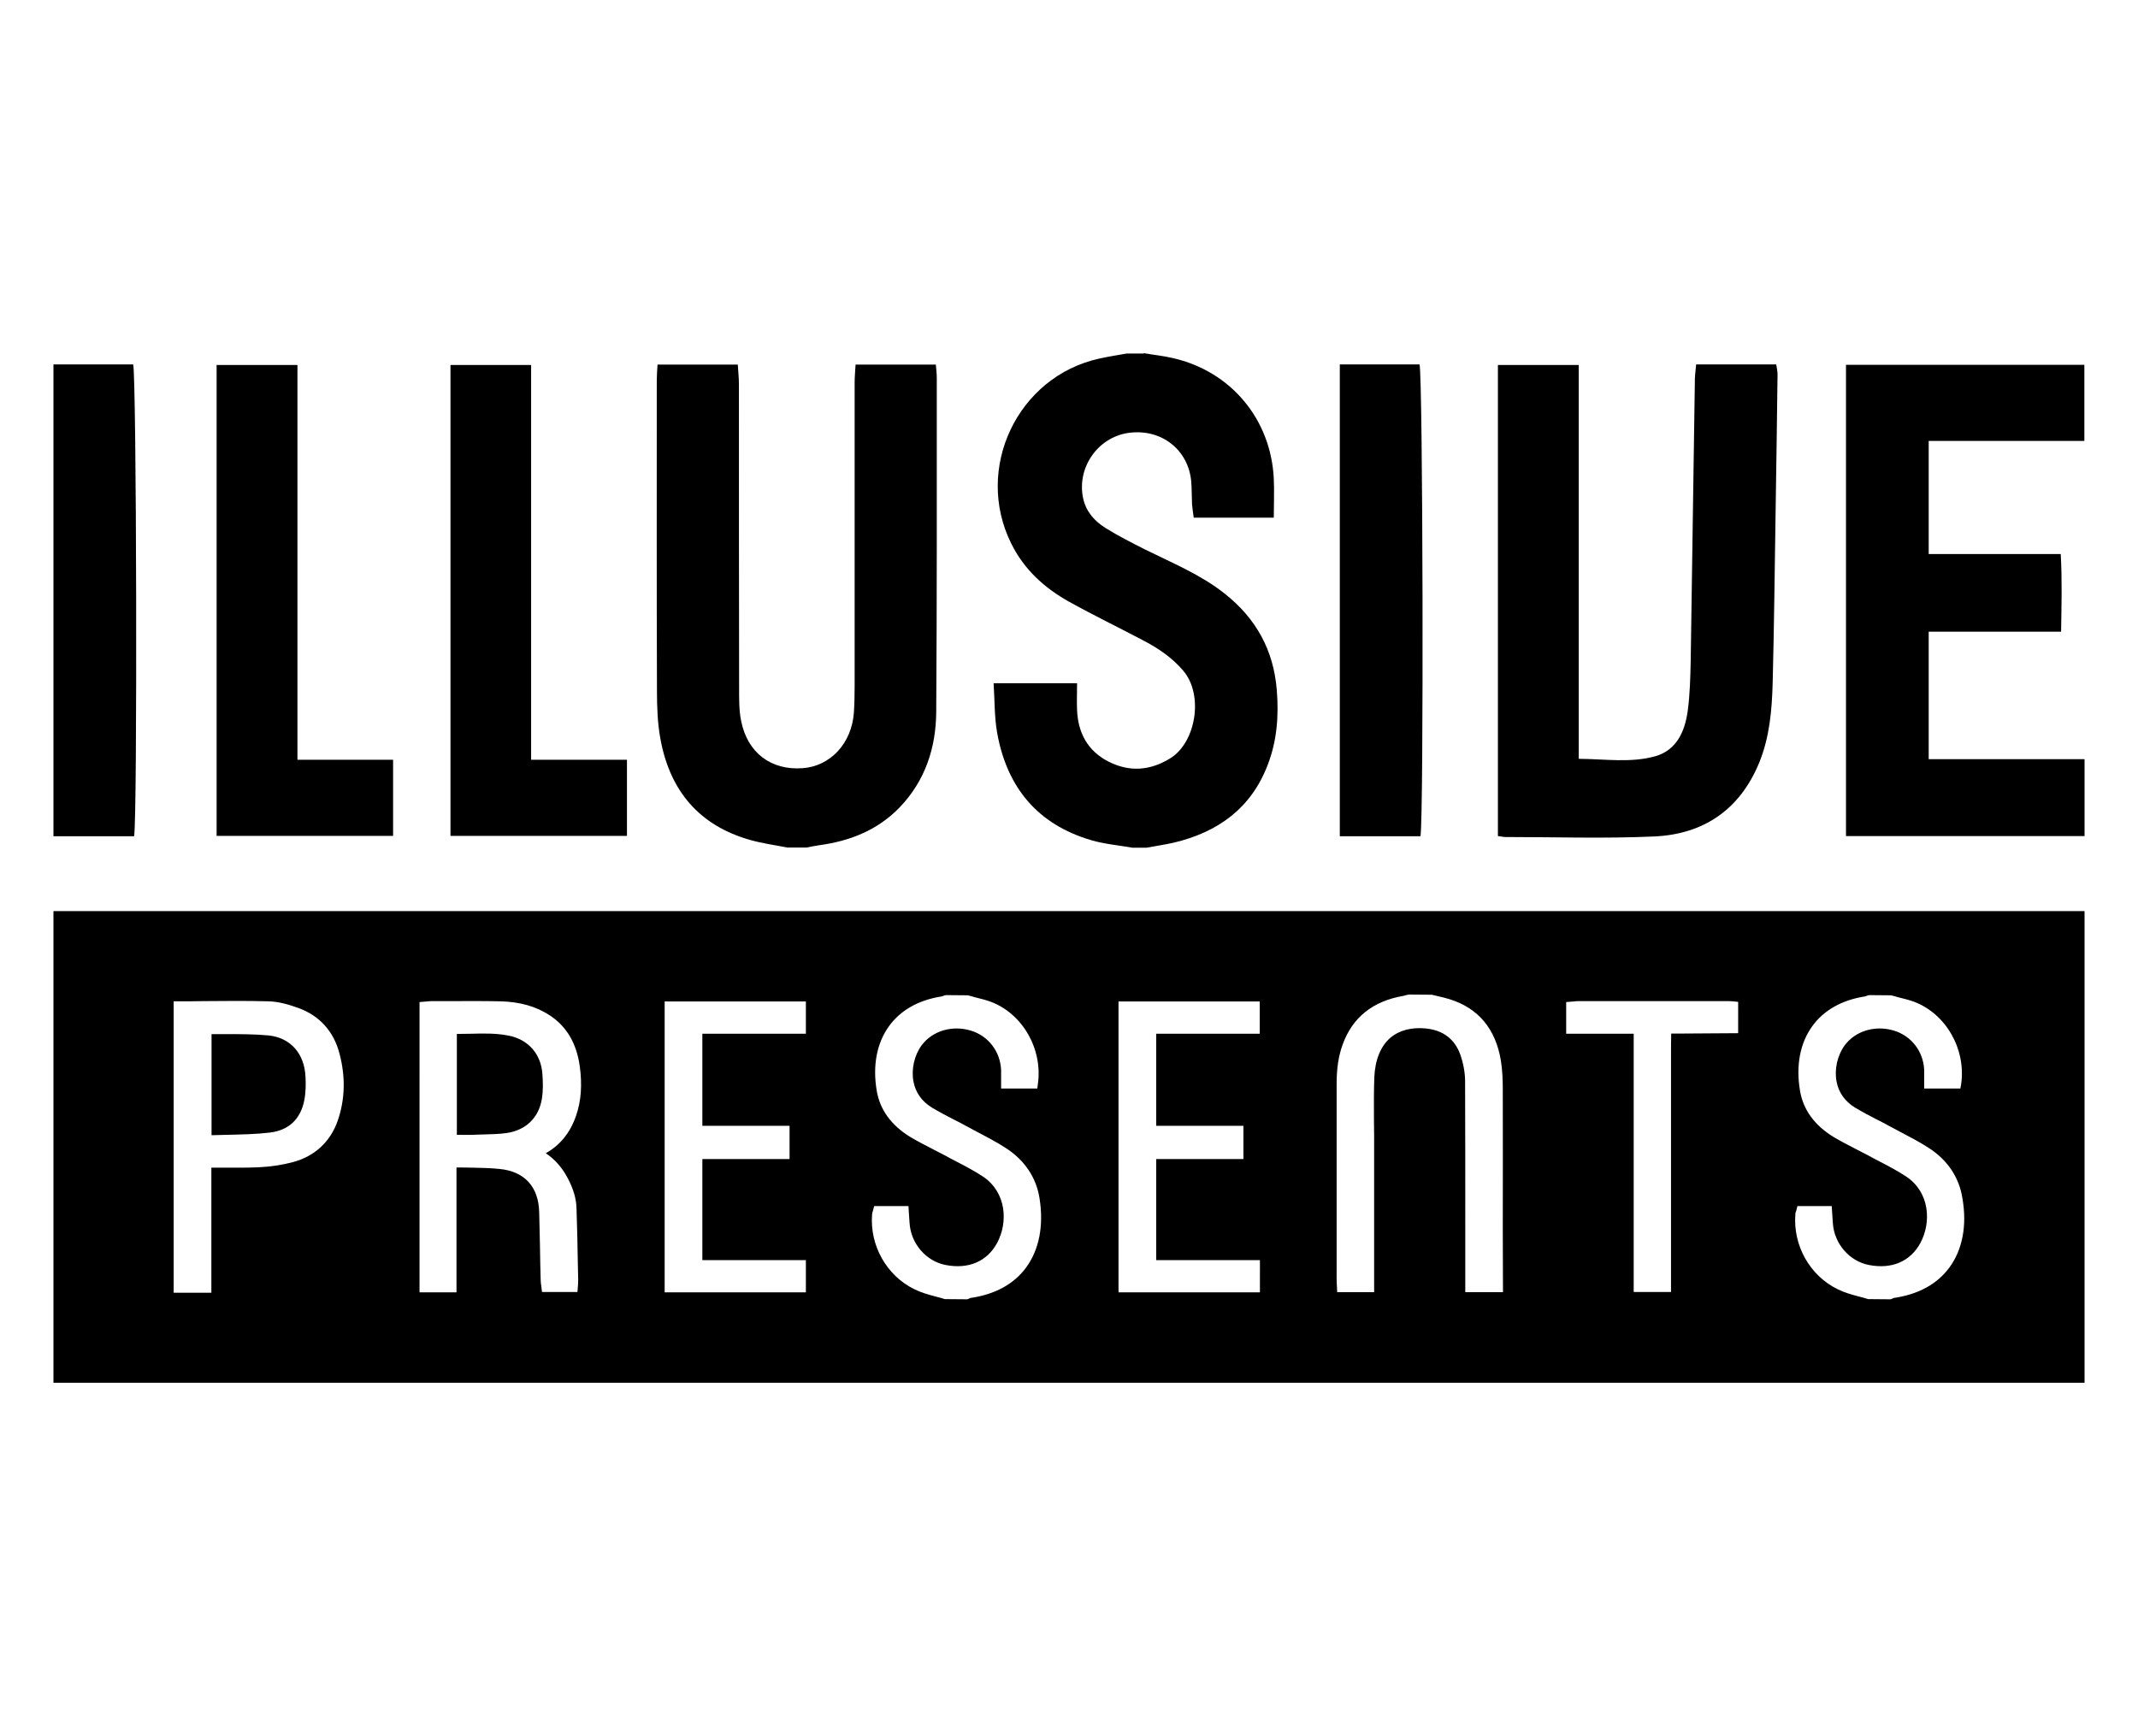 <?xml version="1.0" encoding="utf-8"?>
<!-- Generator: Adobe Illustrator 27.2.0, SVG Export Plug-In . SVG Version: 6.00 Build 0)  -->
<svg xmlns="http://www.w3.org/2000/svg" xmlns:xlink="http://www.w3.org/1999/xlink" version="1.0" id="Layer_1" x="0px" y="0px" viewBox="0 0 114 62" enable-background="new 0 0 114 62" xml:space="preserve" width="117" height="95">
<g>
	<path d="M41.97,29.91c-0.65-0.13-1.32-0.22-1.96-0.4c-2.73-0.77-4.28-2.62-4.79-5.36c-0.16-0.85-0.19-1.73-0.19-2.6   c-0.02-5.51-0.01-11.03-0.01-16.54c0-0.27,0.02-0.53,0.04-0.85h4.28c0.02,0.36,0.06,0.71,0.06,1.05c0,5.39,0,10.78,0.01,16.17   c0,0.6-0.01,1.21,0.11,1.79c0.34,1.69,1.59,2.63,3.27,2.51c1.48-0.1,2.62-1.32,2.74-2.96c0.03-0.47,0.04-0.95,0.04-1.42   c0-5.39,0-10.78,0-16.17c0-0.32,0.03-0.63,0.05-0.97h4.28c0.02,0.26,0.05,0.47,0.05,0.69c0,5.94,0.01,11.88-0.03,17.81   c-0.01,1.92-0.58,3.68-1.95,5.11c-1.18,1.22-2.66,1.8-4.31,2.02c-0.22,0.03-0.43,0.08-0.65,0.12H41.97z"/>
	<path d="M60.99,3.55c0.51,0.09,1.03,0.14,1.54,0.26c3.1,0.7,5.24,3.26,5.39,6.44c0.03,0.67,0,1.33,0,2.07h-4.27   c-0.03-0.24-0.07-0.47-0.09-0.71c-0.02-0.4-0.01-0.8-0.04-1.19c-0.14-1.72-1.6-2.86-3.34-2.62c-1.65,0.23-2.79,1.87-2.42,3.52   c0.16,0.7,0.62,1.2,1.2,1.56c0.67,0.42,1.39,0.78,2.1,1.14c1.45,0.72,2.95,1.33,4.24,2.35c1.67,1.32,2.61,3.01,2.78,5.15   c0.11,1.37,0.01,2.7-0.48,3.97c-0.88,2.32-2.65,3.6-5.01,4.16c-0.48,0.11-0.97,0.18-1.46,0.27h-0.75c-0.73-0.13-1.48-0.19-2.19-0.4   c-2.87-0.84-4.5-2.82-5.02-5.72c-0.15-0.84-0.13-1.72-0.19-2.65h4.45c0,0.5-0.02,0.97,0,1.43c0.05,1.21,0.56,2.17,1.66,2.74   c1.13,0.58,2.24,0.5,3.33-0.18c1.35-0.85,1.77-3.37,0.67-4.66c-0.58-0.68-1.29-1.17-2.07-1.58c-1.34-0.71-2.71-1.37-4.04-2.11   c-1.3-0.73-2.38-1.71-3.06-3.09c-1.99-4,0.33-8.9,4.69-9.86c0.48-0.11,0.97-0.18,1.46-0.27H60.99z"/>
	<polygon points="28.32,25.23 33.43,25.23 33.43,29.29 24.02,29.29 24.02,4.18 28.32,4.18  "/>
	<path d="M2.85,4.15H7.1c0.18,0.54,0.23,24.16,0.05,25.16h-4.3V4.15z"/>
	<path d="M71.44,4.15h4.25c0.18,0.54,0.23,24.16,0.05,25.16h-4.3V4.15z"/>
	<polygon points="15.86,25.23 20.96,25.23 20.96,29.29 11.55,29.29 11.55,4.18 15.86,4.18  "/>
	<path d="M90.44,4.15h4.27c0.03,0.19,0.07,0.36,0.07,0.53c-0.03,2.37-0.06,4.74-0.1,7.11c-0.05,3.12-0.08,6.23-0.16,9.35   c-0.04,1.44-0.16,2.88-0.72,4.25c-1.03,2.5-2.96,3.81-5.59,3.93c-2.64,0.12-5.29,0.03-7.93,0.03c-0.12,0-0.24-0.03-0.41-0.05V4.18   h4.31v21c1.43,0.01,2.78,0.23,4.09-0.14c1.14-0.33,1.57-1.33,1.72-2.41c0.12-0.88,0.14-1.79,0.16-2.68   c0.08-4.94,0.14-9.87,0.22-14.81C90.36,4.81,90.41,4.5,90.44,4.15"/>
	<path d="M111.15,29.3H98.43V4.17h12.71v4.06h-8.3v6.03h7.04c0.08,1.41,0.04,2.73,0.02,4.14h-7.06v6.8h8.31V29.3z"/>
	<path d="M14.32,39.93c-0.74-0.07-1.51-0.07-2.26-0.07c-0.26,0-0.52,0-0.78,0v5.39c0.26-0.01,0.53-0.01,0.79-0.02   c0.8-0.02,1.56-0.03,2.32-0.12c1-0.12,1.63-0.71,1.83-1.7c0.09-0.44,0.09-0.91,0.07-1.26C16.24,40.9,15.49,40.05,14.32,39.93"/>
	<path d="M2.85,58.45h108.3V33.3H2.85V58.45z M18.01,44.47c-0.39,1.12-1.21,1.89-2.37,2.21c-0.56,0.15-1.18,0.25-1.85,0.28   c-0.64,0.03-1.26,0.02-1.93,0.02c-0.19,0-0.39,0-0.59,0v6.67H9.26V38.11h0.27c0.44,0,0.88,0,1.33-0.01   c1.13-0.01,2.3-0.02,3.44,0.01c0.56,0.01,1.12,0.18,1.59,0.35c1.13,0.4,1.9,1.24,2.21,2.43C18.43,42.13,18.4,43.34,18.01,44.47    M30.26,47.52c0.31,0.58,0.47,1.11,0.48,1.64c0.03,0.97,0.06,1.96,0.07,2.91l0.02,0.92c0,0.08-0.01,0.15-0.01,0.24   c0,0.04-0.01,0.08-0.01,0.13l-0.02,0.25H28.9l-0.04-0.33c-0.01-0.08-0.03-0.17-0.03-0.27c-0.02-0.64-0.03-1.29-0.04-1.93   c-0.01-0.57-0.03-1.15-0.04-1.72c-0.03-1.36-0.78-2.18-2.11-2.31c-0.48-0.05-0.98-0.06-1.47-0.07c-0.22,0-0.43-0.01-0.65-0.01   c-0.06,0-0.12,0-0.18,0v6.66h-1.97V38.15l0.25-0.02c0.04,0,0.08-0.01,0.12-0.01c0.09-0.01,0.19-0.02,0.29-0.02l0.91,0   c0.89,0,1.8-0.01,2.71,0.01c1.06,0.02,1.94,0.27,2.68,0.76c0.88,0.58,1.41,1.48,1.58,2.68c0.14,1.01,0.08,1.88-0.2,2.68   c-0.31,0.89-0.85,1.56-1.61,1.98C29.58,46.53,29.97,46.97,30.26,47.52 M42.97,53.63h-7.53V38.12h7.53v1.72h-5.52v4.91h4.65v1.77   h-4.65v5.39h5.52V53.63z M54.71,52.31c-0.65,0.88-1.65,1.43-2.97,1.62c-0.01,0-0.03,0.01-0.04,0.02c-0.02,0.01-0.04,0.02-0.07,0.03   l-0.05,0.02l-1.2-0.01c-0.16-0.05-0.33-0.1-0.5-0.14c-0.38-0.1-0.77-0.21-1.13-0.39c-1.47-0.72-2.38-2.32-2.25-3.99   c0.01-0.07,0.02-0.12,0.04-0.17c0.01-0.02,0.01-0.04,0.02-0.07l0.05-0.2h1.83l0.03,0.48c0.01,0.15,0.02,0.29,0.03,0.43   c0.07,1.09,0.88,2.03,1.92,2.23c1.22,0.24,2.22-0.19,2.75-1.18c0.58-1.08,0.51-2.68-0.75-3.53c-0.45-0.3-0.95-0.56-1.43-0.81   c-0.2-0.1-0.4-0.21-0.6-0.32c-0.21-0.11-0.42-0.22-0.64-0.33c-0.4-0.21-0.82-0.42-1.22-0.66c-1.01-0.62-1.61-1.45-1.78-2.45   c-0.23-1.35,0-2.55,0.65-3.45c0.61-0.85,1.58-1.4,2.81-1.59c0.03-0.01,0.06-0.02,0.09-0.03c0.03-0.01,0.05-0.02,0.08-0.03   l0.08-0.01l1.14,0.01c0.12,0.03,0.25,0.06,0.37,0.1c0.28,0.07,0.57,0.14,0.85,0.24c1.71,0.64,2.79,2.53,2.52,4.4l-0.03,0.23h-1.93   v-0.27c0-0.08,0-0.16,0-0.24c0-0.16,0-0.33,0-0.49c-0.05-0.99-0.69-1.81-1.62-2.09c-1-0.3-2.05,0.02-2.62,0.79   c-0.39,0.53-0.56,1.29-0.43,1.94c0.11,0.58,0.45,1.05,0.97,1.37c0.38,0.23,0.78,0.44,1.17,0.64c0.22,0.11,0.44,0.22,0.65,0.34   c0.19,0.1,0.39,0.21,0.58,0.31c0.51,0.27,1.04,0.54,1.53,0.86c1.02,0.65,1.65,1.59,1.82,2.7C55.66,50.07,55.41,51.36,54.71,52.31    M67.17,53.63h-7.53V38.12h7.53v1.72h-5.52v4.91h4.65v1.77h-4.65v5.39h5.53V53.63z M80.14,53.62h-2.01l0-3.36   c0-2.59,0-5.26-0.01-7.89c0-0.47-0.1-0.98-0.26-1.43c-0.3-0.82-0.91-1.28-1.81-1.38c-0.78-0.08-1.44,0.09-1.92,0.5   c-0.52,0.45-0.81,1.18-0.85,2.1c-0.03,0.73-0.02,1.47-0.02,2.19c0,0.32,0.01,0.64,0.01,0.96v5.61v2.7H71.3l-0.02-0.42   c-0.01-0.12-0.01-0.23-0.01-0.34l0-3.78c0-2.19,0-4.37,0-6.56c0-0.83,0.1-1.5,0.32-2.1c0.52-1.45,1.61-2.32,3.24-2.6   c0.05-0.01,0.09-0.02,0.14-0.04l0.16-0.03l1.22,0.01c0.1,0.02,0.2,0.05,0.29,0.07c0.22,0.05,0.44,0.1,0.66,0.17   c1.53,0.48,2.45,1.58,2.73,3.28c0.08,0.51,0.1,1.03,0.1,1.51c0.01,2.5,0,5,0,7.49L80.14,53.62z M92.67,39.81l-3.07,0.02   c-0.15,0-0.3,0-0.47,0h-0.02c-0.01,0.36-0.01,0.72-0.01,1.07c0,0.2,0,0.41,0,0.61c0,0.46,0,0.91,0,1.37v10.73h-1.99V39.84h-3.6   v-1.69l0.25-0.02c0.05,0,0.09-0.01,0.13-0.01c0.1-0.01,0.18-0.02,0.27-0.02c2.67,0,5.35,0,8.02,0c0.06,0,0.12,0.01,0.19,0.01   l0.31,0.03V39.81z M103.94,52.31c-0.65,0.88-1.65,1.43-2.97,1.62c-0.01,0-0.03,0.01-0.04,0.02c-0.02,0.01-0.04,0.02-0.07,0.03   l-0.05,0.02l-1.2-0.01c-0.16-0.05-0.33-0.1-0.5-0.14c-0.38-0.1-0.77-0.21-1.13-0.39c-1.47-0.72-2.38-2.32-2.25-3.99   c0-0.07,0.02-0.12,0.04-0.17c0.01-0.02,0.01-0.04,0.02-0.07l0.05-0.2h1.83l0.03,0.48c0.01,0.15,0.02,0.29,0.03,0.43   c0.07,1.09,0.88,2.03,1.92,2.23c1.22,0.24,2.22-0.19,2.75-1.18c0.58-1.08,0.51-2.68-0.75-3.53c-0.45-0.3-0.95-0.56-1.43-0.81   c-0.2-0.1-0.4-0.21-0.6-0.32c-0.21-0.11-0.42-0.22-0.64-0.33c-0.4-0.21-0.82-0.42-1.22-0.66c-1.01-0.62-1.61-1.45-1.78-2.45   c-0.23-1.35,0-2.55,0.65-3.45c0.61-0.85,1.58-1.4,2.81-1.59c0.03-0.01,0.06-0.02,0.09-0.03c0.02-0.01,0.05-0.02,0.08-0.03   l0.08-0.01l1.14,0.01c0.12,0.03,0.25,0.06,0.37,0.1c0.28,0.07,0.57,0.14,0.85,0.24c1.71,0.64,2.79,2.53,2.52,4.4l-0.04,0.23h-1.93   v-0.27c0-0.08,0-0.16,0-0.24c0-0.16,0-0.33,0-0.49c-0.05-0.99-0.69-1.81-1.62-2.09c-1-0.3-2.05,0.02-2.62,0.79   c-0.39,0.53-0.56,1.29-0.43,1.94c0.11,0.58,0.45,1.05,0.97,1.37c0.38,0.23,0.78,0.44,1.17,0.64c0.22,0.11,0.44,0.22,0.65,0.34   c0.19,0.1,0.39,0.21,0.58,0.31c0.51,0.27,1.04,0.54,1.53,0.86c1.02,0.65,1.64,1.59,1.81,2.7   C104.89,50.07,104.64,51.36,103.94,52.31"/>
	<path d="M27.12,39.94c-0.65-0.13-1.31-0.12-2.01-0.1c-0.25,0-0.5,0.01-0.75,0.01v5.38c0.05,0,0.11,0,0.16,0   c0.32,0,0.61,0.01,0.91-0.01c0.12,0,0.23-0.01,0.35-0.01c0.42-0.01,0.85-0.02,1.26-0.08c1.01-0.16,1.68-0.81,1.85-1.8   c0.08-0.46,0.06-0.97,0.03-1.35C28.85,40.92,28.16,40.14,27.12,39.94"/>
</g>
</svg>
